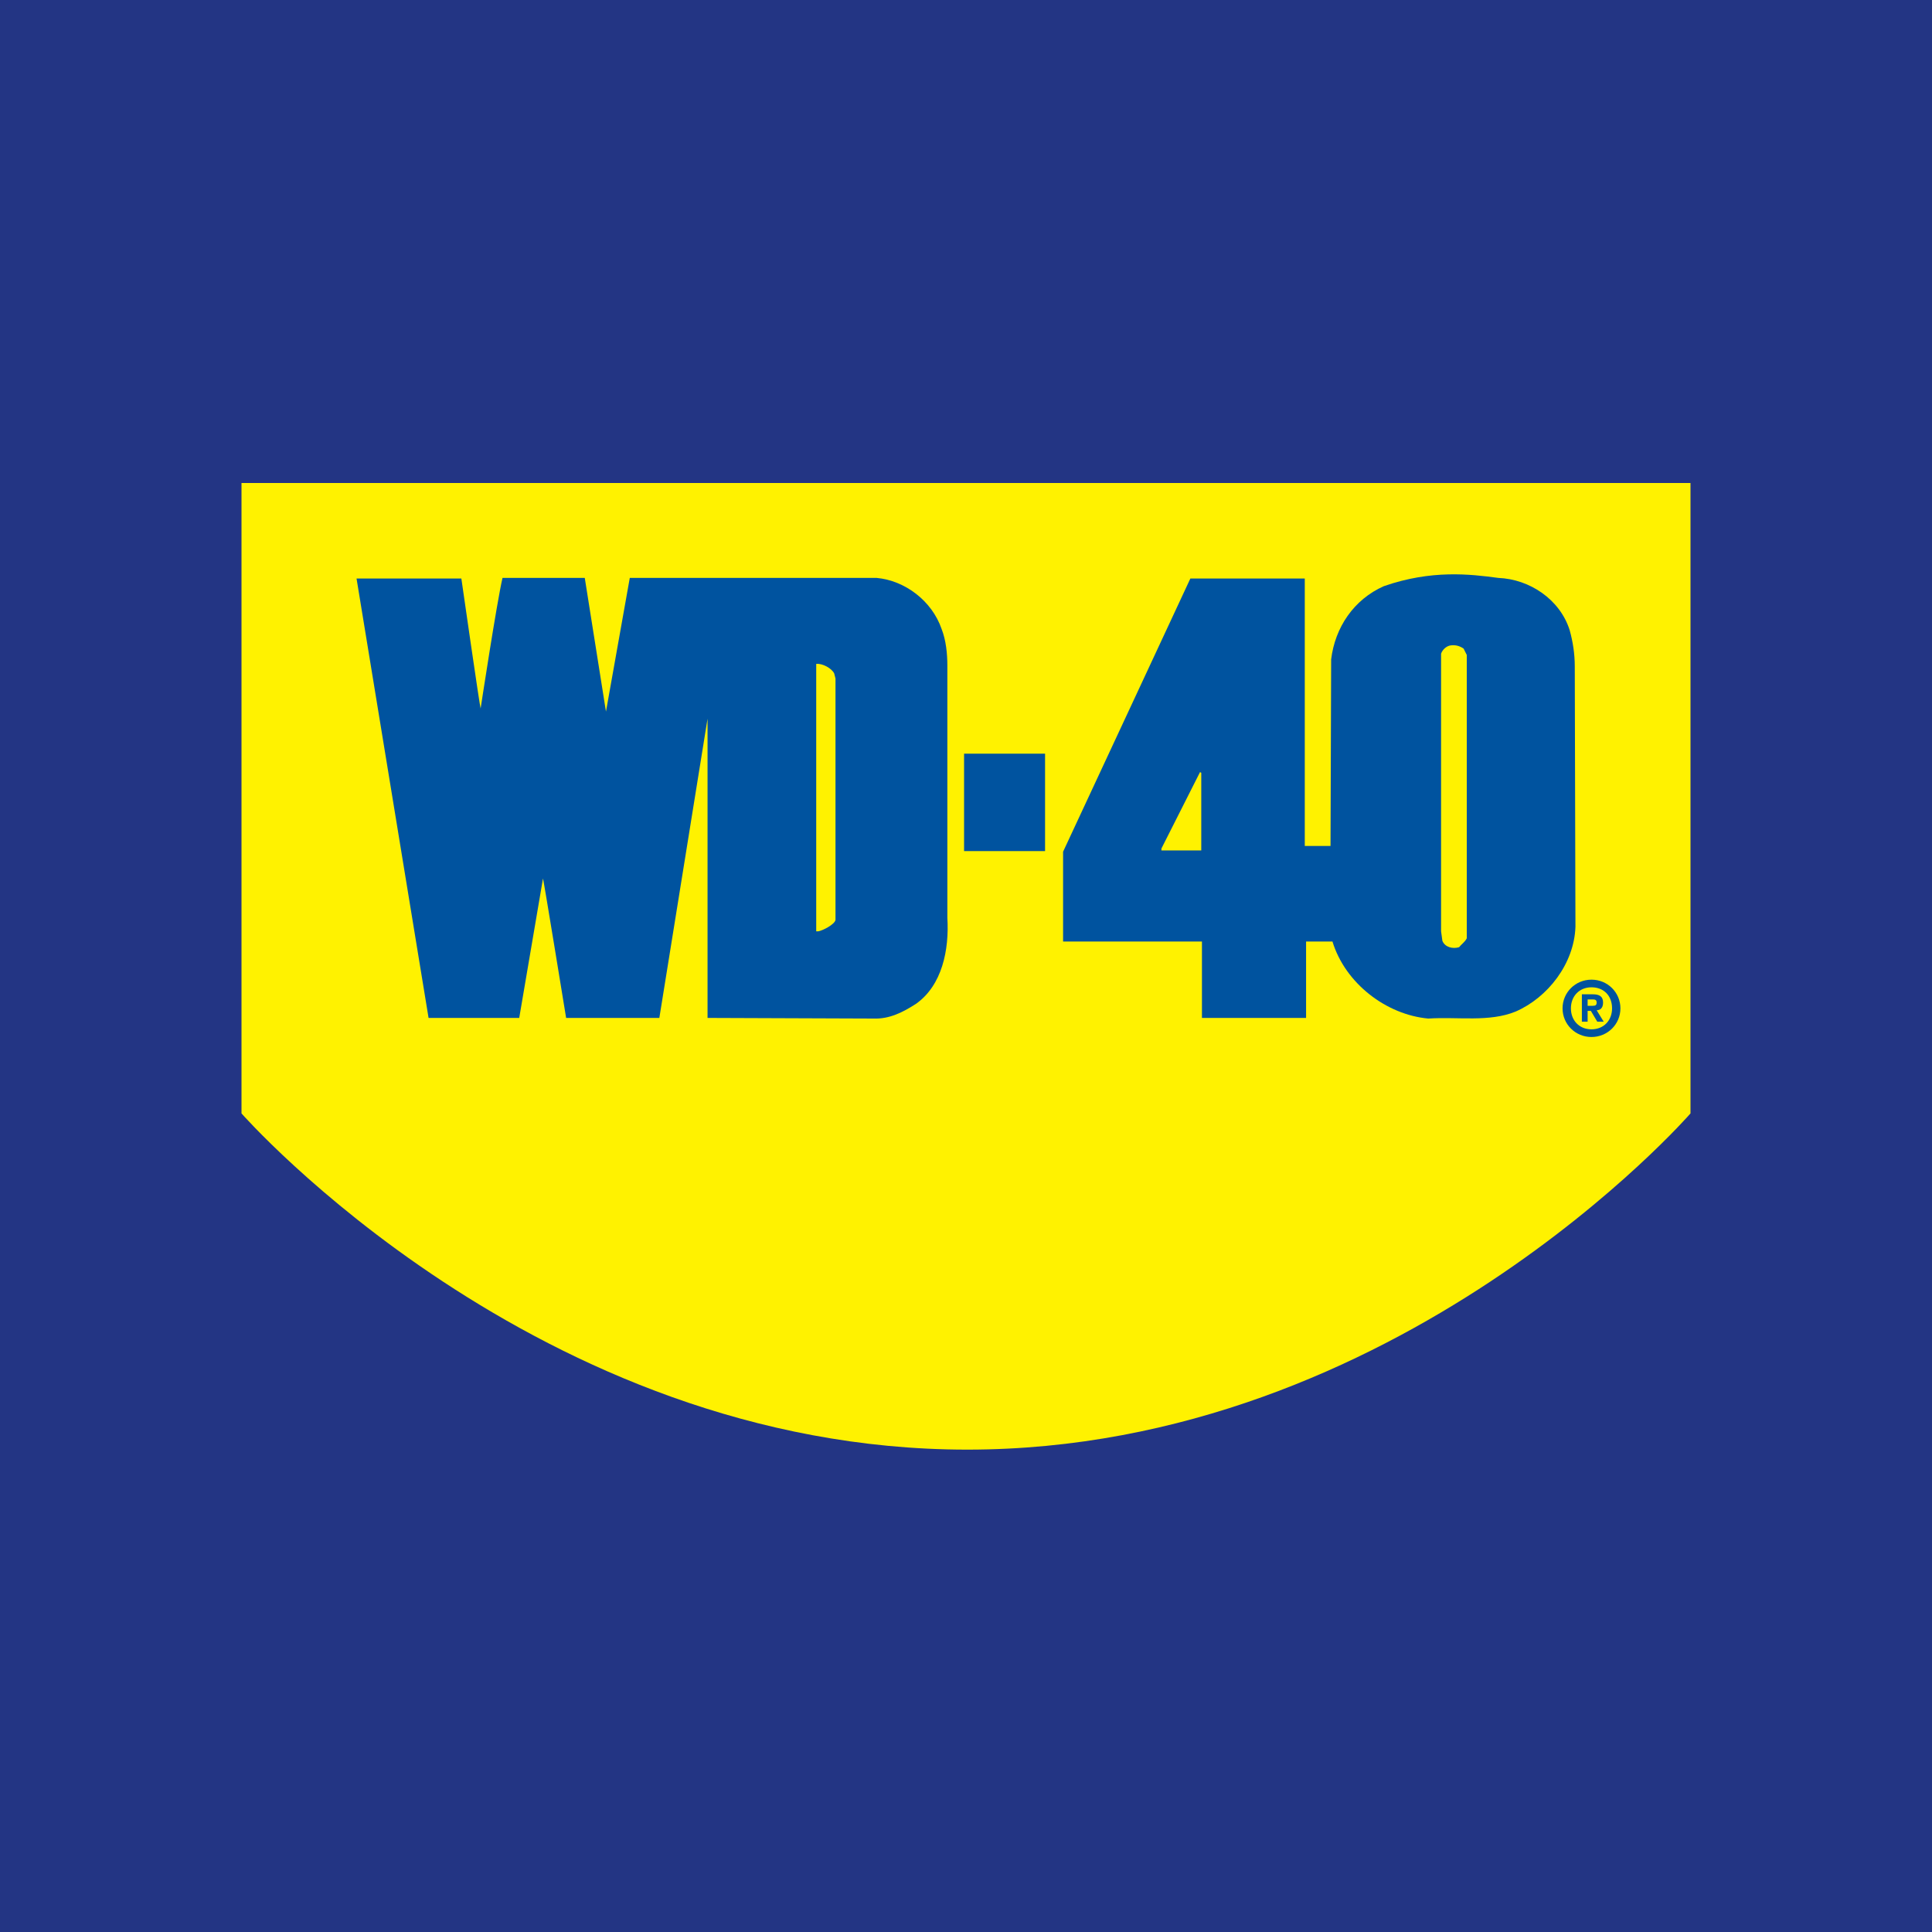 <svg width="40" height="40" viewBox="0 0 40 40" fill="none" xmlns="http://www.w3.org/2000/svg">
<rect width="40" height="40" fill="#233584"/>
<path d="M35 23.052V10H5V23.052C5 23.052 11.109 30.013 20.027 30.013C28.944 30.013 35 23.052 35 23.052Z" fill="#FFF200"/>
<path d="M32.604 13.797C32.604 13.534 32.564 13.283 32.498 13.046C32.298 12.413 31.673 11.991 31.02 11.965C30.435 11.886 29.636 11.793 28.651 12.136C28.026 12.413 27.64 12.993 27.56 13.652L27.547 17.515H27.014V11.978H24.645L22.01 17.634V19.493C22.036 19.493 24.885 19.493 24.885 19.493V21.075H27.041V19.493H27.587C27.853 20.363 28.704 21.009 29.57 21.088C30.182 21.048 30.834 21.167 31.38 20.943C32.045 20.653 32.591 19.954 32.618 19.189L32.604 13.797ZM24.871 17.607H24.046V17.568L24.845 15.986L24.871 15.999V17.607ZM30.209 19.611C30.075 19.651 29.916 19.611 29.863 19.479L29.836 19.282V13.534C29.863 13.454 29.942 13.375 30.035 13.362C30.142 13.349 30.222 13.375 30.302 13.428L30.368 13.56V19.427C30.328 19.506 30.248 19.558 30.209 19.611Z" fill="#00539F"/>
<path d="M19.614 19.005V13.784C19.614 13.534 19.587 13.257 19.494 13.02C19.294 12.44 18.735 12.018 18.15 11.965H13.039L12.546 14.733L12.107 11.965H10.404C10.284 12.479 9.951 14.668 9.951 14.668C9.938 14.668 9.552 11.978 9.552 11.978H7.382L8.873 21.075H10.75L11.242 18.188C11.255 18.214 11.721 21.075 11.721 21.075H13.651L14.649 14.879V21.075L18.083 21.088C18.416 21.101 18.695 20.956 18.962 20.785C19.507 20.402 19.654 19.664 19.614 19.005ZM16.939 19.282H16.899V13.745C17.032 13.732 17.218 13.837 17.271 13.942L17.298 14.048V19.045C17.285 19.137 17.032 19.269 16.939 19.282Z" fill="#00539F"/>
<path d="M32.87 21.153H32.751V20.586H32.977C33.11 20.586 33.19 20.626 33.19 20.758C33.19 20.877 33.123 20.916 33.057 20.916L33.203 21.153H33.07L32.937 20.929H32.87V21.153ZM32.87 20.824H32.977C33.03 20.824 33.057 20.811 33.057 20.758C33.057 20.705 33.03 20.692 32.977 20.692H32.87V20.824ZM32.95 20.283C33.283 20.283 33.549 20.547 33.549 20.877C33.549 21.206 33.283 21.47 32.95 21.47C32.617 21.47 32.351 21.206 32.351 20.877C32.351 20.547 32.617 20.283 32.95 20.283ZM32.95 21.311C33.203 21.311 33.376 21.127 33.376 20.877C33.376 20.613 33.203 20.441 32.95 20.441C32.697 20.441 32.524 20.626 32.524 20.877C32.524 21.127 32.697 21.311 32.95 21.311Z" fill="#00539F"/>
<path d="M21.637 15.604H19.96V17.621H21.637V15.604Z" fill="#00539F"/>
</svg>
